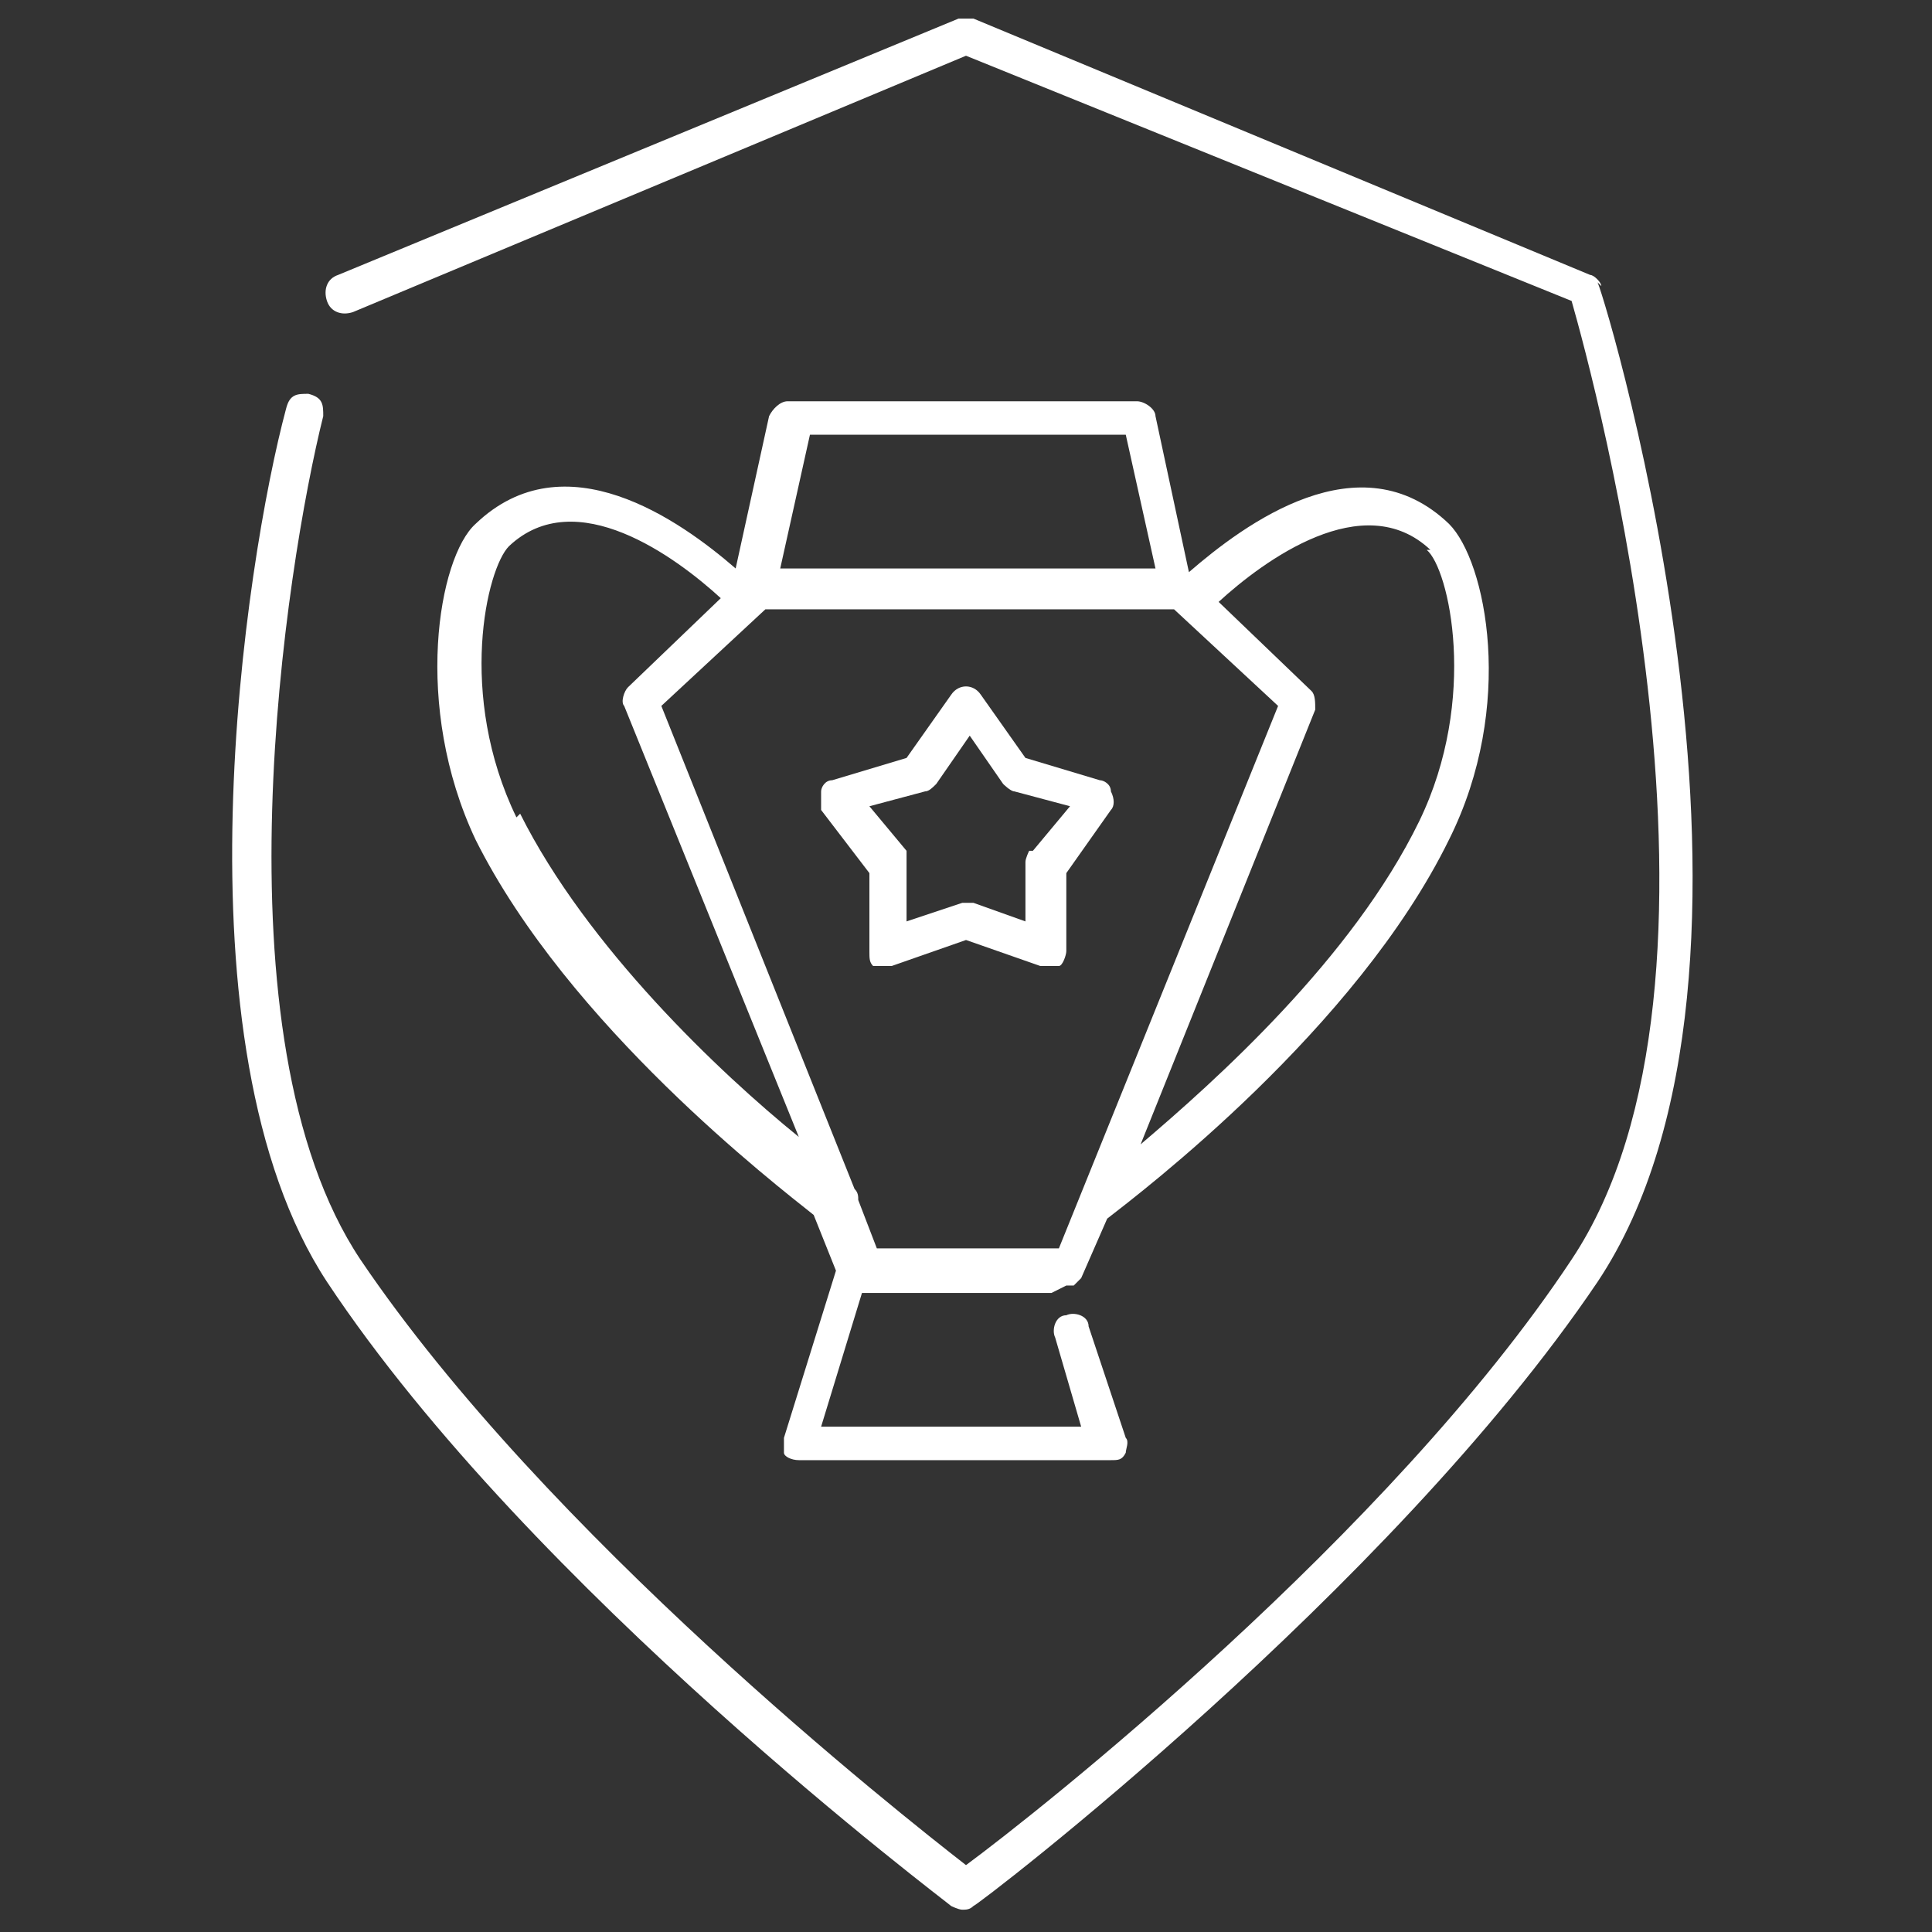 <?xml version="1.0" encoding="UTF-8"?> <svg xmlns="http://www.w3.org/2000/svg" id="Ebene_1" version="1.1" viewBox="0 0 52 52"><rect x="0" y="0" width="52" height="52" fill="#333333" stroke="none"/><defs><style> .st0 { fill: #fff; } </style></defs><path class="st0" d="M43.1,7.7c0-.1-.2-.3-.3-.3L26.2.5c-.1,0-.3,0-.4,0L9.1,7.4c-.3.1-.4.4-.3.7.1.3.4.4.7.3L26,1.5l16.3,6.6c.6,2.1,5,18.3,0,25.8-4.9,7.4-14.4,14.9-16.3,16.3-1.8-1.4-11.3-8.9-16.3-16.3-4-6-2-18.7-1-22.7,0-.3,0-.5-.4-.6-.3,0-.5,0-.6.4-1.1,4.1-3.1,17.1,1.1,23.5,5.5,8.3,16.7,16.7,16.8,16.8,0,0,.2.1.3.1s.2,0,.3-.1c.1,0,11.2-8.5,16.8-16.8,5.6-8.4.3-26.2,0-26.9Z"></path><path class="st0" d="M28.7,34.6c0,0,.2,0,.2,0,0,0,0,0,0,0,0,0,.1-.1.2-.2,0,0,0,0,0,0l.7-1.6c.9-.7,6.7-5.1,9.2-10.2,1.8-3.6,1-7.5,0-8.5-2.4-2.3-5.5,0-7,1.3l-.9-4.2c0-.2-.3-.4-.5-.4h-9.4c-.2,0-.4.2-.5.4l-.9,4.1c-1.5-1.3-4.6-3.5-7-1.2-1,.9-1.7,4.9,0,8.5,2.5,5,8.1,9.3,9.1,10.1l.6,1.5-1.4,4.5c0,.2,0,.3,0,.4,0,.1.2.2.4.2h8.4c.2,0,.3,0,.4-.2,0-.1.1-.3,0-.4l-1-3c0-.3-.4-.4-.6-.3-.3,0-.4.4-.3.6l.7,2.4h-7l1.1-3.6h5.1ZM23.6,33.6l-.5-1.3c0-.1,0-.2-.1-.3l-5.2-13,2.8-2.6h11l2.8,2.6-5.9,14.6h-4.8ZM38.4,14.8c.6.5,1.4,4-.2,7.3-1.8,3.7-5.5,7-7.5,8.7l4.7-11.7c0-.2,0-.4-.1-.5l-2.5-2.4c1.2-1.1,3.9-3.1,5.7-1.4ZM21.7,11.7h8.6l.8,3.6h-10.1l.8-3.6ZM13.9,22c-1.6-3.3-.8-6.7-.2-7.3,1.8-1.7,4.5.3,5.7,1.4l-2.5,2.4c-.1.1-.2.4-.1.5l4.7,11.6c-2.1-1.7-5.7-5.1-7.5-8.7Z"></path><path class="st0" d="M29.6,21l-2-.6-1.2-1.7c-.2-.3-.6-.3-.8,0l-1.2,1.7-2,.6c-.2,0-.3.2-.3.3,0,.2,0,.3,0,.5l1.3,1.7v2.1c0,.2,0,.3.1.4,0,0,.2,0,.3,0s.1,0,.2,0l2-.7,2,.7c.2,0,.3,0,.5,0,.1,0,.2-.3.2-.4v-2.1c0,0,1.2-1.7,1.2-1.7.1-.1.1-.3,0-.5,0-.2-.2-.3-.3-.3ZM27.7,22.9c0,0-.1.2-.1.3v1.6s-1.4-.5-1.4-.5c-.1,0-.2,0-.3,0l-1.5.5v-1.6c0-.1,0-.2,0-.3l-1-1.2,1.5-.4c.1,0,.2-.1.3-.2l.9-1.3.9,1.3c0,0,.2.2.3.2l1.5.4-1,1.2Z"></path></svg> 
